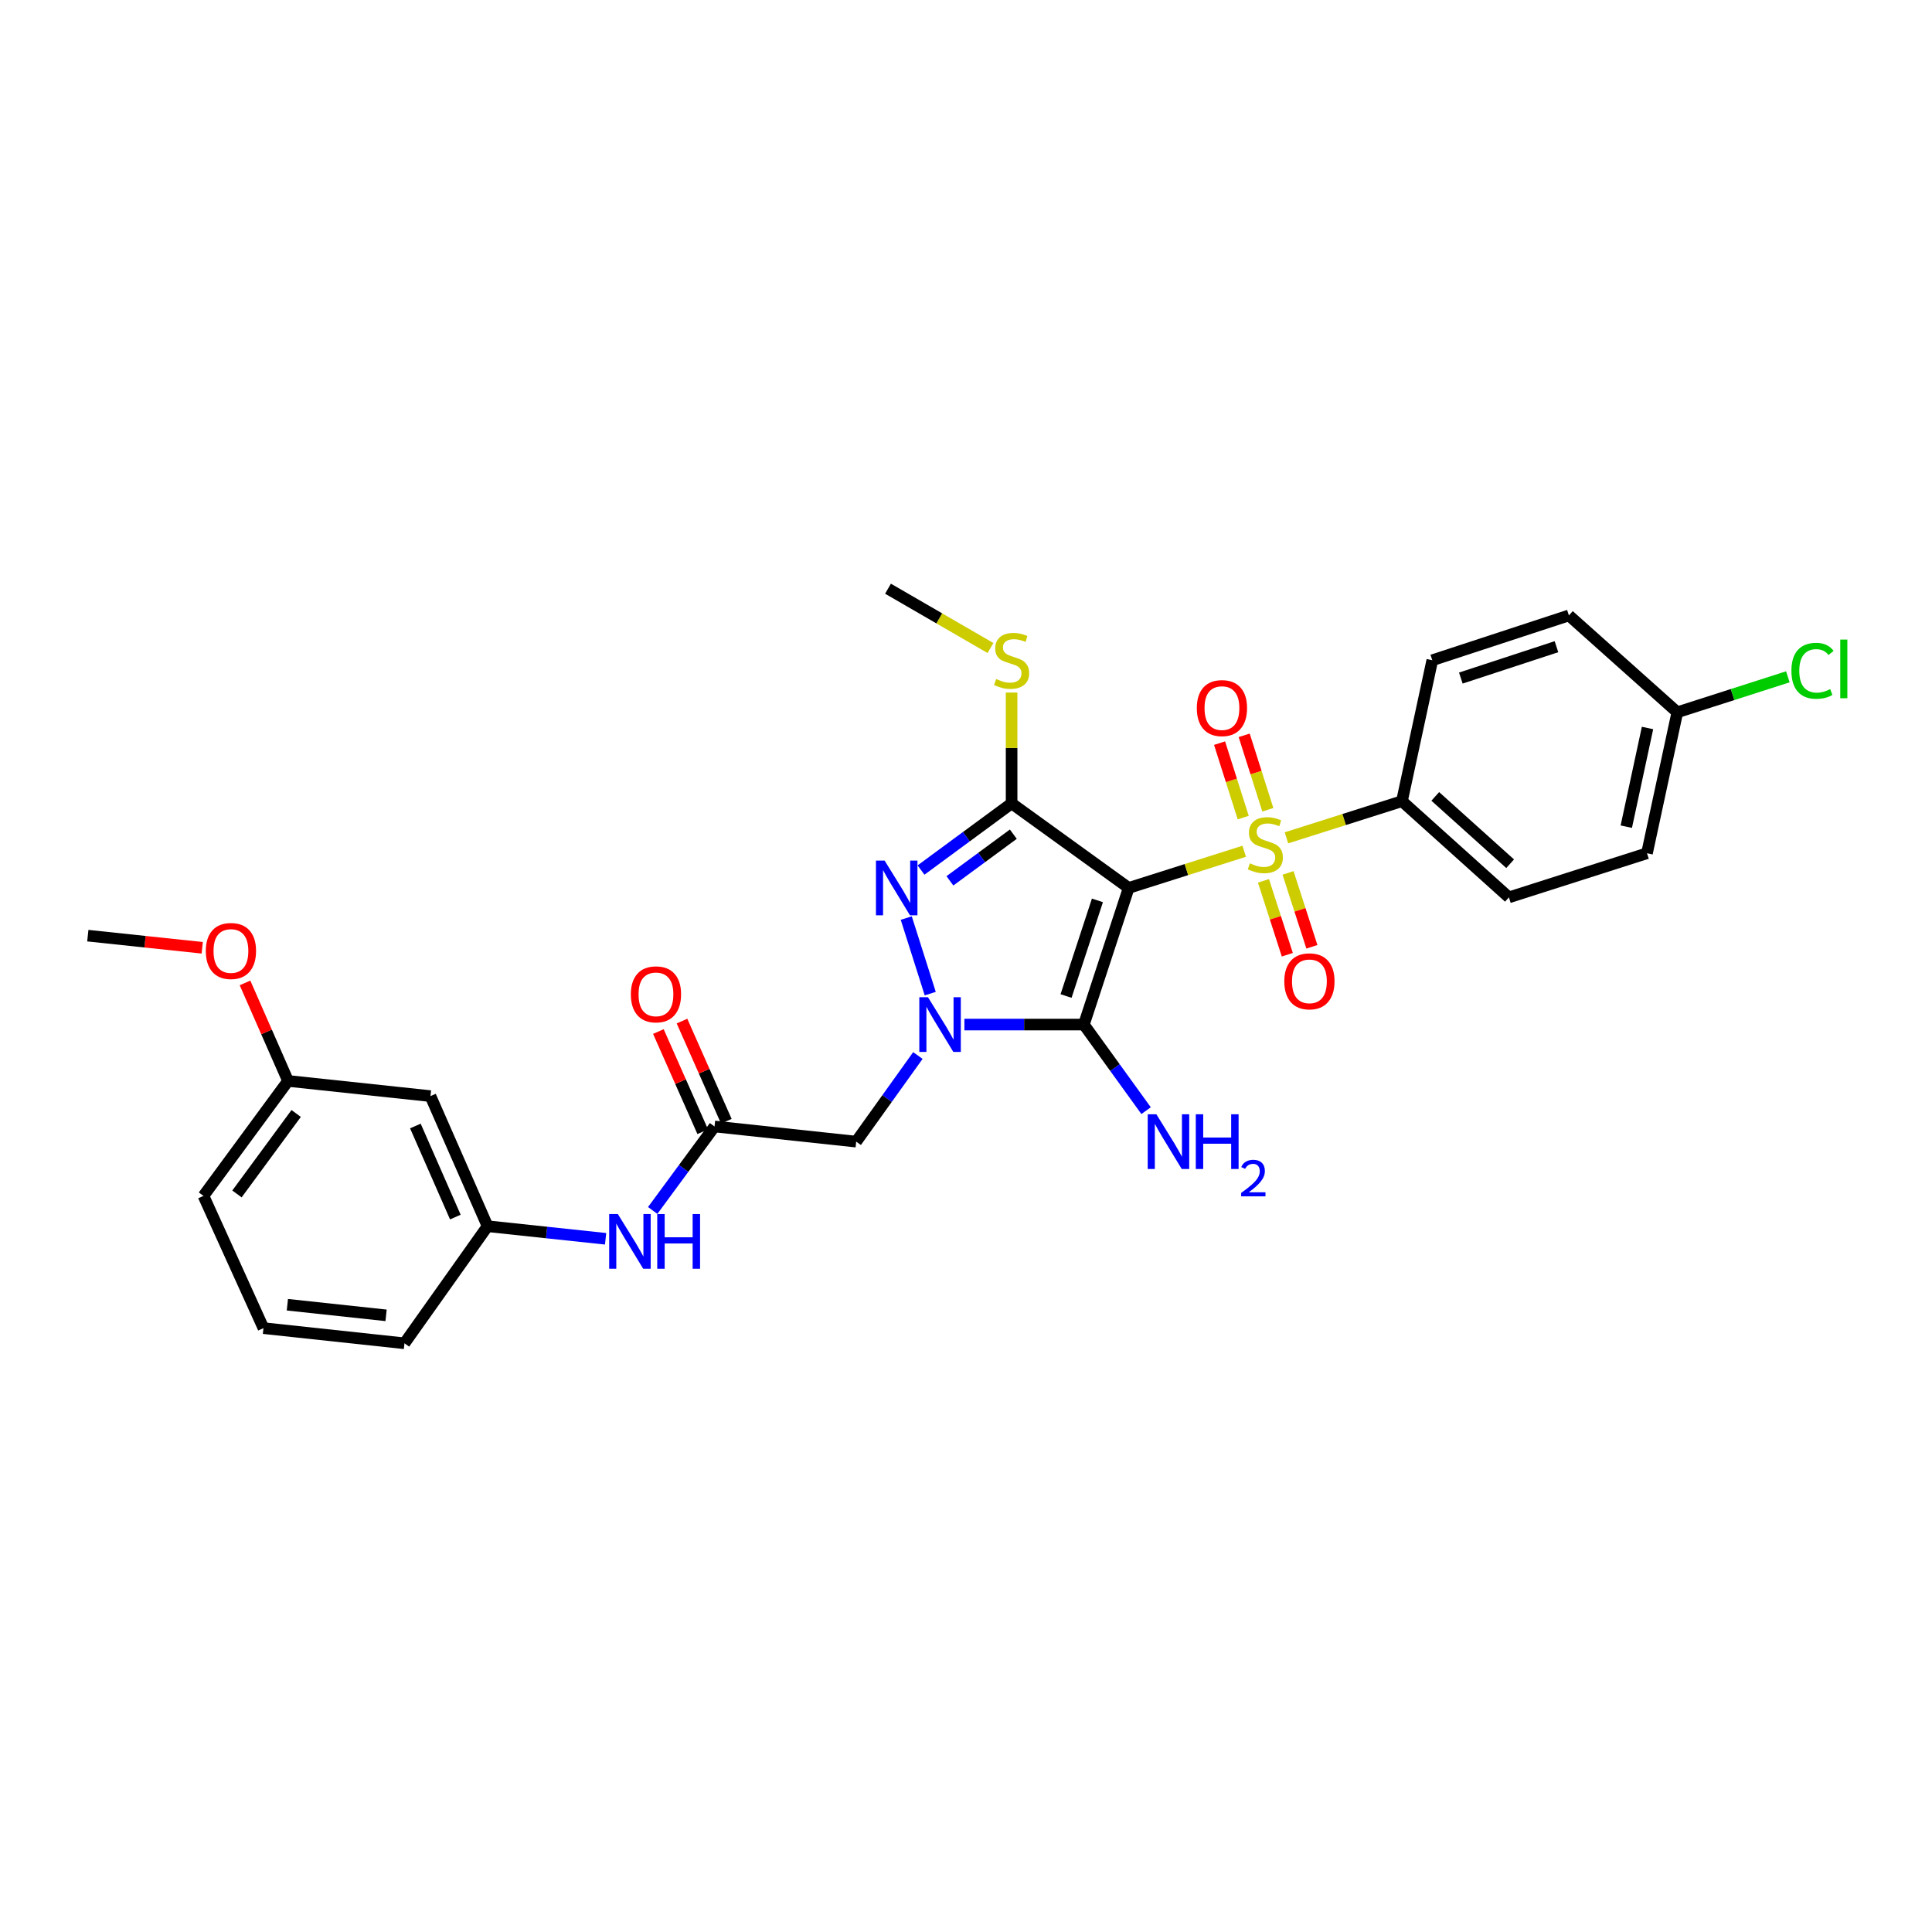 <?xml version='1.0' encoding='iso-8859-1'?>
<svg version='1.1' baseProfile='full'
              xmlns='http://www.w3.org/2000/svg'
                      xmlns:rdkit='http://www.rdkit.org/xml'
                      xmlns:xlink='http://www.w3.org/1999/xlink'
                  xml:space='preserve'
width='1000px' height='1000px' viewBox='0 0 1000 1000'>
<!-- END OF HEADER -->
<rect style='opacity:1.0;fill:#FFFFFF;stroke:none' width='1000' height='1000' x='0' y='0'> </rect>
<path class='bond-0' d='M 584.208,459.594 L 614.103,450.1' style='fill:none;fill-rule:evenodd;stroke:#000000;stroke-width:6px;stroke-linecap:butt;stroke-linejoin:miter;stroke-opacity:1' />
<path class='bond-0' d='M 614.103,450.1 L 643.998,440.606' style='fill:none;fill-rule:evenodd;stroke:#CCCC00;stroke-width:6px;stroke-linecap:butt;stroke-linejoin:miter;stroke-opacity:1' />
<path class='bond-2' d='M 584.208,459.594 L 561.012,530.312' style='fill:none;fill-rule:evenodd;stroke:#000000;stroke-width:6px;stroke-linecap:butt;stroke-linejoin:miter;stroke-opacity:1' />
<path class='bond-2' d='M 568.025,466.035 L 551.788,515.537' style='fill:none;fill-rule:evenodd;stroke:#000000;stroke-width:6px;stroke-linecap:butt;stroke-linejoin:miter;stroke-opacity:1' />
<path class='bond-3' d='M 584.208,459.594 L 523.607,415.824' style='fill:none;fill-rule:evenodd;stroke:#000000;stroke-width:6px;stroke-linecap:butt;stroke-linejoin:miter;stroke-opacity:1' />
<path class='bond-7' d='M 665.868,433.663 L 695.759,424.175' style='fill:none;fill-rule:evenodd;stroke:#CCCC00;stroke-width:6px;stroke-linecap:butt;stroke-linejoin:miter;stroke-opacity:1' />
<path class='bond-7' d='M 695.759,424.175 L 725.65,414.688' style='fill:none;fill-rule:evenodd;stroke:#000000;stroke-width:6px;stroke-linecap:butt;stroke-linejoin:miter;stroke-opacity:1' />
<path class='bond-8' d='M 656.229,419.135 L 650.108,399.869' style='fill:none;fill-rule:evenodd;stroke:#CCCC00;stroke-width:6px;stroke-linecap:butt;stroke-linejoin:miter;stroke-opacity:1' />
<path class='bond-8' d='M 650.108,399.869 L 643.988,380.603' style='fill:none;fill-rule:evenodd;stroke:#FF0000;stroke-width:6px;stroke-linecap:butt;stroke-linejoin:miter;stroke-opacity:1' />
<path class='bond-8' d='M 643.487,423.183 L 637.366,403.917' style='fill:none;fill-rule:evenodd;stroke:#CCCC00;stroke-width:6px;stroke-linecap:butt;stroke-linejoin:miter;stroke-opacity:1' />
<path class='bond-8' d='M 637.366,403.917 L 631.246,384.651' style='fill:none;fill-rule:evenodd;stroke:#FF0000;stroke-width:6px;stroke-linecap:butt;stroke-linejoin:miter;stroke-opacity:1' />
<path class='bond-9' d='M 653.971,455.924 L 660.141,475.045' style='fill:none;fill-rule:evenodd;stroke:#CCCC00;stroke-width:6px;stroke-linecap:butt;stroke-linejoin:miter;stroke-opacity:1' />
<path class='bond-9' d='M 660.141,475.045 L 666.31,494.166' style='fill:none;fill-rule:evenodd;stroke:#FF0000;stroke-width:6px;stroke-linecap:butt;stroke-linejoin:miter;stroke-opacity:1' />
<path class='bond-9' d='M 666.695,451.819 L 672.864,470.939' style='fill:none;fill-rule:evenodd;stroke:#CCCC00;stroke-width:6px;stroke-linecap:butt;stroke-linejoin:miter;stroke-opacity:1' />
<path class='bond-9' d='M 672.864,470.939 L 679.034,490.06' style='fill:none;fill-rule:evenodd;stroke:#FF0000;stroke-width:6px;stroke-linecap:butt;stroke-linejoin:miter;stroke-opacity:1' />
<path class='bond-1' d='M 499.175,530.312 L 530.093,530.312' style='fill:none;fill-rule:evenodd;stroke:#0000FF;stroke-width:6px;stroke-linecap:butt;stroke-linejoin:miter;stroke-opacity:1' />
<path class='bond-1' d='M 530.093,530.312 L 561.012,530.312' style='fill:none;fill-rule:evenodd;stroke:#000000;stroke-width:6px;stroke-linecap:butt;stroke-linejoin:miter;stroke-opacity:1' />
<path class='bond-5' d='M 475.095,546.335 L 459.131,568.62' style='fill:none;fill-rule:evenodd;stroke:#0000FF;stroke-width:6px;stroke-linecap:butt;stroke-linejoin:miter;stroke-opacity:1' />
<path class='bond-5' d='M 459.131,568.62 L 443.167,590.905' style='fill:none;fill-rule:evenodd;stroke:#000000;stroke-width:6px;stroke-linecap:butt;stroke-linejoin:miter;stroke-opacity:1' />
<path class='bond-29' d='M 481.49,514.297 L 469.078,475.189' style='fill:none;fill-rule:evenodd;stroke:#0000FF;stroke-width:6px;stroke-linecap:butt;stroke-linejoin:miter;stroke-opacity:1' />
<path class='bond-12' d='M 561.012,530.312 L 577.113,552.594' style='fill:none;fill-rule:evenodd;stroke:#000000;stroke-width:6px;stroke-linecap:butt;stroke-linejoin:miter;stroke-opacity:1' />
<path class='bond-12' d='M 577.113,552.594 L 593.215,574.876' style='fill:none;fill-rule:evenodd;stroke:#0000FF;stroke-width:6px;stroke-linecap:butt;stroke-linejoin:miter;stroke-opacity:1' />
<path class='bond-4' d='M 523.607,415.824 L 500.161,433.078' style='fill:none;fill-rule:evenodd;stroke:#000000;stroke-width:6px;stroke-linecap:butt;stroke-linejoin:miter;stroke-opacity:1' />
<path class='bond-4' d='M 500.161,433.078 L 476.714,450.332' style='fill:none;fill-rule:evenodd;stroke:#0000FF;stroke-width:6px;stroke-linecap:butt;stroke-linejoin:miter;stroke-opacity:1' />
<path class='bond-4' d='M 524.497,431.768 L 508.085,443.846' style='fill:none;fill-rule:evenodd;stroke:#000000;stroke-width:6px;stroke-linecap:butt;stroke-linejoin:miter;stroke-opacity:1' />
<path class='bond-4' d='M 508.085,443.846 L 491.672,455.924' style='fill:none;fill-rule:evenodd;stroke:#0000FF;stroke-width:6px;stroke-linecap:butt;stroke-linejoin:miter;stroke-opacity:1' />
<path class='bond-11' d='M 523.607,415.824 L 523.607,387.149' style='fill:none;fill-rule:evenodd;stroke:#000000;stroke-width:6px;stroke-linecap:butt;stroke-linejoin:miter;stroke-opacity:1' />
<path class='bond-11' d='M 523.607,387.149 L 523.607,358.474' style='fill:none;fill-rule:evenodd;stroke:#CCCC00;stroke-width:6px;stroke-linecap:butt;stroke-linejoin:miter;stroke-opacity:1' />
<path class='bond-6' d='M 443.167,590.905 L 369.836,583.062' style='fill:none;fill-rule:evenodd;stroke:#000000;stroke-width:6px;stroke-linecap:butt;stroke-linejoin:miter;stroke-opacity:1' />
<path class='bond-10' d='M 369.836,583.062 L 353.835,604.798' style='fill:none;fill-rule:evenodd;stroke:#000000;stroke-width:6px;stroke-linecap:butt;stroke-linejoin:miter;stroke-opacity:1' />
<path class='bond-10' d='M 353.835,604.798 L 337.834,626.535' style='fill:none;fill-rule:evenodd;stroke:#0000FF;stroke-width:6px;stroke-linecap:butt;stroke-linejoin:miter;stroke-opacity:1' />
<path class='bond-14' d='M 375.948,580.356 L 364.474,554.435' style='fill:none;fill-rule:evenodd;stroke:#000000;stroke-width:6px;stroke-linecap:butt;stroke-linejoin:miter;stroke-opacity:1' />
<path class='bond-14' d='M 364.474,554.435 L 352.999,528.514' style='fill:none;fill-rule:evenodd;stroke:#FF0000;stroke-width:6px;stroke-linecap:butt;stroke-linejoin:miter;stroke-opacity:1' />
<path class='bond-14' d='M 363.723,585.768 L 352.249,559.847' style='fill:none;fill-rule:evenodd;stroke:#000000;stroke-width:6px;stroke-linecap:butt;stroke-linejoin:miter;stroke-opacity:1' />
<path class='bond-14' d='M 352.249,559.847 L 340.774,533.926' style='fill:none;fill-rule:evenodd;stroke:#FF0000;stroke-width:6px;stroke-linecap:butt;stroke-linejoin:miter;stroke-opacity:1' />
<path class='bond-16' d='M 725.65,414.688 L 781.007,464.474' style='fill:none;fill-rule:evenodd;stroke:#000000;stroke-width:6px;stroke-linecap:butt;stroke-linejoin:miter;stroke-opacity:1' />
<path class='bond-16' d='M 742.894,412.215 L 781.644,447.066' style='fill:none;fill-rule:evenodd;stroke:#000000;stroke-width:6px;stroke-linecap:butt;stroke-linejoin:miter;stroke-opacity:1' />
<path class='bond-17' d='M 725.65,414.688 L 741.352,341.742' style='fill:none;fill-rule:evenodd;stroke:#000000;stroke-width:6px;stroke-linecap:butt;stroke-linejoin:miter;stroke-opacity:1' />
<path class='bond-13' d='M 313.458,641.198 L 282.91,637.941' style='fill:none;fill-rule:evenodd;stroke:#0000FF;stroke-width:6px;stroke-linecap:butt;stroke-linejoin:miter;stroke-opacity:1' />
<path class='bond-13' d='M 282.91,637.941 L 252.362,634.683' style='fill:none;fill-rule:evenodd;stroke:#000000;stroke-width:6px;stroke-linecap:butt;stroke-linejoin:miter;stroke-opacity:1' />
<path class='bond-26' d='M 512.679,335.417 L 486.153,320.063' style='fill:none;fill-rule:evenodd;stroke:#CCCC00;stroke-width:6px;stroke-linecap:butt;stroke-linejoin:miter;stroke-opacity:1' />
<path class='bond-26' d='M 486.153,320.063 L 459.627,304.709' style='fill:none;fill-rule:evenodd;stroke:#000000;stroke-width:6px;stroke-linecap:butt;stroke-linejoin:miter;stroke-opacity:1' />
<path class='bond-15' d='M 252.362,634.683 L 222.808,567.345' style='fill:none;fill-rule:evenodd;stroke:#000000;stroke-width:6px;stroke-linecap:butt;stroke-linejoin:miter;stroke-opacity:1' />
<path class='bond-15' d='M 235.687,629.955 L 214.999,582.819' style='fill:none;fill-rule:evenodd;stroke:#000000;stroke-width:6px;stroke-linecap:butt;stroke-linejoin:miter;stroke-opacity:1' />
<path class='bond-25' d='M 252.362,634.683 L 209.35,695.291' style='fill:none;fill-rule:evenodd;stroke:#000000;stroke-width:6px;stroke-linecap:butt;stroke-linejoin:miter;stroke-opacity:1' />
<path class='bond-19' d='M 222.808,567.345 L 149.09,559.487' style='fill:none;fill-rule:evenodd;stroke:#000000;stroke-width:6px;stroke-linecap:butt;stroke-linejoin:miter;stroke-opacity:1' />
<path class='bond-20' d='M 781.007,464.474 L 852.482,441.642' style='fill:none;fill-rule:evenodd;stroke:#000000;stroke-width:6px;stroke-linecap:butt;stroke-linejoin:miter;stroke-opacity:1' />
<path class='bond-21' d='M 741.352,341.742 L 812.061,318.546' style='fill:none;fill-rule:evenodd;stroke:#000000;stroke-width:6px;stroke-linecap:butt;stroke-linejoin:miter;stroke-opacity:1' />
<path class='bond-21' d='M 756.125,350.966 L 805.622,334.729' style='fill:none;fill-rule:evenodd;stroke:#000000;stroke-width:6px;stroke-linecap:butt;stroke-linejoin:miter;stroke-opacity:1' />
<path class='bond-18' d='M 868.176,368.674 L 812.061,318.546' style='fill:none;fill-rule:evenodd;stroke:#000000;stroke-width:6px;stroke-linecap:butt;stroke-linejoin:miter;stroke-opacity:1' />
<path class='bond-22' d='M 868.176,368.674 L 896.785,359.495' style='fill:none;fill-rule:evenodd;stroke:#000000;stroke-width:6px;stroke-linecap:butt;stroke-linejoin:miter;stroke-opacity:1' />
<path class='bond-22' d='M 896.785,359.495 L 925.393,350.315' style='fill:none;fill-rule:evenodd;stroke:#00CC00;stroke-width:6px;stroke-linecap:butt;stroke-linejoin:miter;stroke-opacity:1' />
<path class='bond-30' d='M 868.176,368.674 L 852.482,441.642' style='fill:none;fill-rule:evenodd;stroke:#000000;stroke-width:6px;stroke-linecap:butt;stroke-linejoin:miter;stroke-opacity:1' />
<path class='bond-30' d='M 852.752,376.808 L 841.765,427.886' style='fill:none;fill-rule:evenodd;stroke:#000000;stroke-width:6px;stroke-linecap:butt;stroke-linejoin:miter;stroke-opacity:1' />
<path class='bond-23' d='M 149.09,559.487 L 137.953,534.117' style='fill:none;fill-rule:evenodd;stroke:#000000;stroke-width:6px;stroke-linecap:butt;stroke-linejoin:miter;stroke-opacity:1' />
<path class='bond-23' d='M 137.953,534.117 L 126.816,508.748' style='fill:none;fill-rule:evenodd;stroke:#FF0000;stroke-width:6px;stroke-linecap:butt;stroke-linejoin:miter;stroke-opacity:1' />
<path class='bond-31' d='M 149.09,559.487 L 105.32,618.981' style='fill:none;fill-rule:evenodd;stroke:#000000;stroke-width:6px;stroke-linecap:butt;stroke-linejoin:miter;stroke-opacity:1' />
<path class='bond-31' d='M 153.294,576.334 L 122.655,617.98' style='fill:none;fill-rule:evenodd;stroke:#000000;stroke-width:6px;stroke-linecap:butt;stroke-linejoin:miter;stroke-opacity:1' />
<path class='bond-28' d='M 104.667,490.572 L 75.061,487.432' style='fill:none;fill-rule:evenodd;stroke:#FF0000;stroke-width:6px;stroke-linecap:butt;stroke-linejoin:miter;stroke-opacity:1' />
<path class='bond-28' d='M 75.061,487.432 L 45.455,484.291' style='fill:none;fill-rule:evenodd;stroke:#000000;stroke-width:6px;stroke-linecap:butt;stroke-linejoin:miter;stroke-opacity:1' />
<path class='bond-24' d='M 136.367,687.44 L 209.35,695.291' style='fill:none;fill-rule:evenodd;stroke:#000000;stroke-width:6px;stroke-linecap:butt;stroke-linejoin:miter;stroke-opacity:1' />
<path class='bond-24' d='M 148.744,675.325 L 199.832,680.821' style='fill:none;fill-rule:evenodd;stroke:#000000;stroke-width:6px;stroke-linecap:butt;stroke-linejoin:miter;stroke-opacity:1' />
<path class='bond-27' d='M 136.367,687.44 L 105.32,618.981' style='fill:none;fill-rule:evenodd;stroke:#000000;stroke-width:6px;stroke-linecap:butt;stroke-linejoin:miter;stroke-opacity:1' />
<path  class='atom-1' d='M 646.933 446.854
Q 647.253 446.974, 648.573 447.534
Q 649.893 448.094, 651.333 448.454
Q 652.813 448.774, 654.253 448.774
Q 656.933 448.774, 658.493 447.494
Q 660.053 446.174, 660.053 443.894
Q 660.053 442.334, 659.253 441.374
Q 658.493 440.414, 657.293 439.894
Q 656.093 439.374, 654.093 438.774
Q 651.573 438.014, 650.053 437.294
Q 648.573 436.574, 647.493 435.054
Q 646.453 433.534, 646.453 430.974
Q 646.453 427.414, 648.853 425.214
Q 651.293 423.014, 656.093 423.014
Q 659.373 423.014, 663.093 424.574
L 662.173 427.654
Q 658.773 426.254, 656.213 426.254
Q 653.453 426.254, 651.933 427.414
Q 650.413 428.534, 650.453 430.494
Q 650.453 432.014, 651.213 432.934
Q 652.013 433.854, 653.133 434.374
Q 654.293 434.894, 656.213 435.494
Q 658.773 436.294, 660.293 437.094
Q 661.813 437.894, 662.893 439.534
Q 664.013 441.134, 664.013 443.894
Q 664.013 447.814, 661.373 449.934
Q 658.773 452.014, 654.413 452.014
Q 651.893 452.014, 649.973 451.454
Q 648.093 450.934, 645.853 450.014
L 646.933 446.854
' fill='#CCCC00'/>
<path  class='atom-2' d='M 480.314 516.152
L 489.594 531.152
Q 490.514 532.632, 491.994 535.312
Q 493.474 537.992, 493.554 538.152
L 493.554 516.152
L 497.314 516.152
L 497.314 544.472
L 493.434 544.472
L 483.474 528.072
Q 482.314 526.152, 481.074 523.952
Q 479.874 521.752, 479.514 521.072
L 479.514 544.472
L 475.834 544.472
L 475.834 516.152
L 480.314 516.152
' fill='#0000FF'/>
<path  class='atom-5' d='M 457.868 445.434
L 467.148 460.434
Q 468.068 461.914, 469.548 464.594
Q 471.028 467.274, 471.108 467.434
L 471.108 445.434
L 474.868 445.434
L 474.868 473.754
L 470.988 473.754
L 461.028 457.354
Q 459.868 455.434, 458.628 453.234
Q 457.428 451.034, 457.068 450.354
L 457.068 473.754
L 453.388 473.754
L 453.388 445.434
L 457.868 445.434
' fill='#0000FF'/>
<path  class='atom-9' d='M 619.472 366.511
Q 619.472 359.711, 622.832 355.911
Q 626.192 352.111, 632.472 352.111
Q 638.752 352.111, 642.112 355.911
Q 645.472 359.711, 645.472 366.511
Q 645.472 373.391, 642.072 377.311
Q 638.672 381.191, 632.472 381.191
Q 626.232 381.191, 622.832 377.311
Q 619.472 373.431, 619.472 366.511
M 632.472 377.991
Q 636.792 377.991, 639.112 375.111
Q 641.472 372.191, 641.472 366.511
Q 641.472 360.951, 639.112 358.151
Q 636.792 355.311, 632.472 355.311
Q 628.152 355.311, 625.792 358.111
Q 623.472 360.911, 623.472 366.511
Q 623.472 372.231, 625.792 375.111
Q 628.152 377.991, 632.472 377.991
' fill='#FF0000'/>
<path  class='atom-10' d='M 664.75 507.931
Q 664.75 501.131, 668.11 497.331
Q 671.47 493.531, 677.75 493.531
Q 684.03 493.531, 687.39 497.331
Q 690.75 501.131, 690.75 507.931
Q 690.75 514.811, 687.35 518.731
Q 683.95 522.611, 677.75 522.611
Q 671.51 522.611, 668.11 518.731
Q 664.75 514.851, 664.75 507.931
M 677.75 519.411
Q 682.07 519.411, 684.39 516.531
Q 686.75 513.611, 686.75 507.931
Q 686.75 502.371, 684.39 499.571
Q 682.07 496.731, 677.75 496.731
Q 673.43 496.731, 671.07 499.531
Q 668.75 502.331, 668.75 507.931
Q 668.75 513.651, 671.07 516.531
Q 673.43 519.411, 677.75 519.411
' fill='#FF0000'/>
<path  class='atom-11' d='M 319.791 628.381
L 329.071 643.381
Q 329.991 644.861, 331.471 647.541
Q 332.951 650.221, 333.031 650.381
L 333.031 628.381
L 336.791 628.381
L 336.791 656.701
L 332.911 656.701
L 322.951 640.301
Q 321.791 638.381, 320.551 636.181
Q 319.351 633.981, 318.991 633.301
L 318.991 656.701
L 315.311 656.701
L 315.311 628.381
L 319.791 628.381
' fill='#0000FF'/>
<path  class='atom-11' d='M 340.191 628.381
L 344.031 628.381
L 344.031 640.421
L 358.511 640.421
L 358.511 628.381
L 362.351 628.381
L 362.351 656.701
L 358.511 656.701
L 358.511 643.621
L 344.031 643.621
L 344.031 656.701
L 340.191 656.701
L 340.191 628.381
' fill='#0000FF'/>
<path  class='atom-12' d='M 515.607 351.462
Q 515.927 351.582, 517.247 352.142
Q 518.567 352.702, 520.007 353.062
Q 521.487 353.382, 522.927 353.382
Q 525.607 353.382, 527.167 352.102
Q 528.727 350.782, 528.727 348.502
Q 528.727 346.942, 527.927 345.982
Q 527.167 345.022, 525.967 344.502
Q 524.767 343.982, 522.767 343.382
Q 520.247 342.622, 518.727 341.902
Q 517.247 341.182, 516.167 339.662
Q 515.127 338.142, 515.127 335.582
Q 515.127 332.022, 517.527 329.822
Q 519.967 327.622, 524.767 327.622
Q 528.047 327.622, 531.767 329.182
L 530.847 332.262
Q 527.447 330.862, 524.887 330.862
Q 522.127 330.862, 520.607 332.022
Q 519.087 333.142, 519.127 335.102
Q 519.127 336.622, 519.887 337.542
Q 520.687 338.462, 521.807 338.982
Q 522.967 339.502, 524.887 340.102
Q 527.447 340.902, 528.967 341.702
Q 530.487 342.502, 531.567 344.142
Q 532.687 345.742, 532.687 348.502
Q 532.687 352.422, 530.047 354.542
Q 527.447 356.622, 523.087 356.622
Q 520.567 356.622, 518.647 356.062
Q 516.767 355.542, 514.527 354.622
L 515.607 351.462
' fill='#CCCC00'/>
<path  class='atom-13' d='M 598.537 576.745
L 607.817 591.745
Q 608.737 593.225, 610.217 595.905
Q 611.697 598.585, 611.777 598.745
L 611.777 576.745
L 615.537 576.745
L 615.537 605.065
L 611.657 605.065
L 601.697 588.665
Q 600.537 586.745, 599.297 584.545
Q 598.097 582.345, 597.737 581.665
L 597.737 605.065
L 594.057 605.065
L 594.057 576.745
L 598.537 576.745
' fill='#0000FF'/>
<path  class='atom-13' d='M 618.937 576.745
L 622.777 576.745
L 622.777 588.785
L 637.257 588.785
L 637.257 576.745
L 641.097 576.745
L 641.097 605.065
L 637.257 605.065
L 637.257 591.985
L 622.777 591.985
L 622.777 605.065
L 618.937 605.065
L 618.937 576.745
' fill='#0000FF'/>
<path  class='atom-13' d='M 642.47 604.072
Q 643.156 602.303, 644.793 601.326
Q 646.43 600.323, 648.7 600.323
Q 651.525 600.323, 653.109 601.854
Q 654.693 603.385, 654.693 606.104
Q 654.693 608.876, 652.634 611.464
Q 650.601 614.051, 646.377 617.113
L 655.01 617.113
L 655.01 619.225
L 642.417 619.225
L 642.417 617.456
Q 645.902 614.975, 647.961 613.127
Q 650.047 611.279, 651.05 609.616
Q 652.053 607.952, 652.053 606.236
Q 652.053 604.441, 651.156 603.438
Q 650.258 602.435, 648.7 602.435
Q 647.196 602.435, 646.192 603.042
Q 645.189 603.649, 644.476 604.996
L 642.47 604.072
' fill='#0000FF'/>
<path  class='atom-15' d='M 326.524 514.668
Q 326.524 507.868, 329.884 504.068
Q 333.244 500.268, 339.524 500.268
Q 345.804 500.268, 349.164 504.068
Q 352.524 507.868, 352.524 514.668
Q 352.524 521.548, 349.124 525.468
Q 345.724 529.348, 339.524 529.348
Q 333.284 529.348, 329.884 525.468
Q 326.524 521.588, 326.524 514.668
M 339.524 526.148
Q 343.844 526.148, 346.164 523.268
Q 348.524 520.348, 348.524 514.668
Q 348.524 509.108, 346.164 506.308
Q 343.844 503.468, 339.524 503.468
Q 335.204 503.468, 332.844 506.268
Q 330.524 509.068, 330.524 514.668
Q 330.524 520.388, 332.844 523.268
Q 335.204 526.148, 339.524 526.148
' fill='#FF0000'/>
<path  class='atom-23' d='M 927.231 347.201
Q 927.231 340.161, 930.511 336.481
Q 933.831 332.761, 940.111 332.761
Q 945.951 332.761, 949.071 336.881
L 946.431 339.041
Q 944.151 336.041, 940.111 336.041
Q 935.831 336.041, 933.551 338.921
Q 931.311 341.761, 931.311 347.201
Q 931.311 352.801, 933.631 355.681
Q 935.991 358.561, 940.551 358.561
Q 943.671 358.561, 947.311 356.681
L 948.431 359.681
Q 946.951 360.641, 944.711 361.201
Q 942.471 361.761, 939.991 361.761
Q 933.831 361.761, 930.511 358.001
Q 927.231 354.241, 927.231 347.201
' fill='#00CC00'/>
<path  class='atom-23' d='M 952.511 331.041
L 956.191 331.041
L 956.191 361.401
L 952.511 361.401
L 952.511 331.041
' fill='#00CC00'/>
<path  class='atom-24' d='M 106.529 492.229
Q 106.529 485.429, 109.889 481.629
Q 113.249 477.829, 119.529 477.829
Q 125.809 477.829, 129.169 481.629
Q 132.529 485.429, 132.529 492.229
Q 132.529 499.109, 129.129 503.029
Q 125.729 506.909, 119.529 506.909
Q 113.289 506.909, 109.889 503.029
Q 106.529 499.149, 106.529 492.229
M 119.529 503.709
Q 123.849 503.709, 126.169 500.829
Q 128.529 497.909, 128.529 492.229
Q 128.529 486.669, 126.169 483.869
Q 123.849 481.029, 119.529 481.029
Q 115.209 481.029, 112.849 483.829
Q 110.529 486.629, 110.529 492.229
Q 110.529 497.949, 112.849 500.829
Q 115.209 503.709, 119.529 503.709
' fill='#FF0000'/>
</svg>
